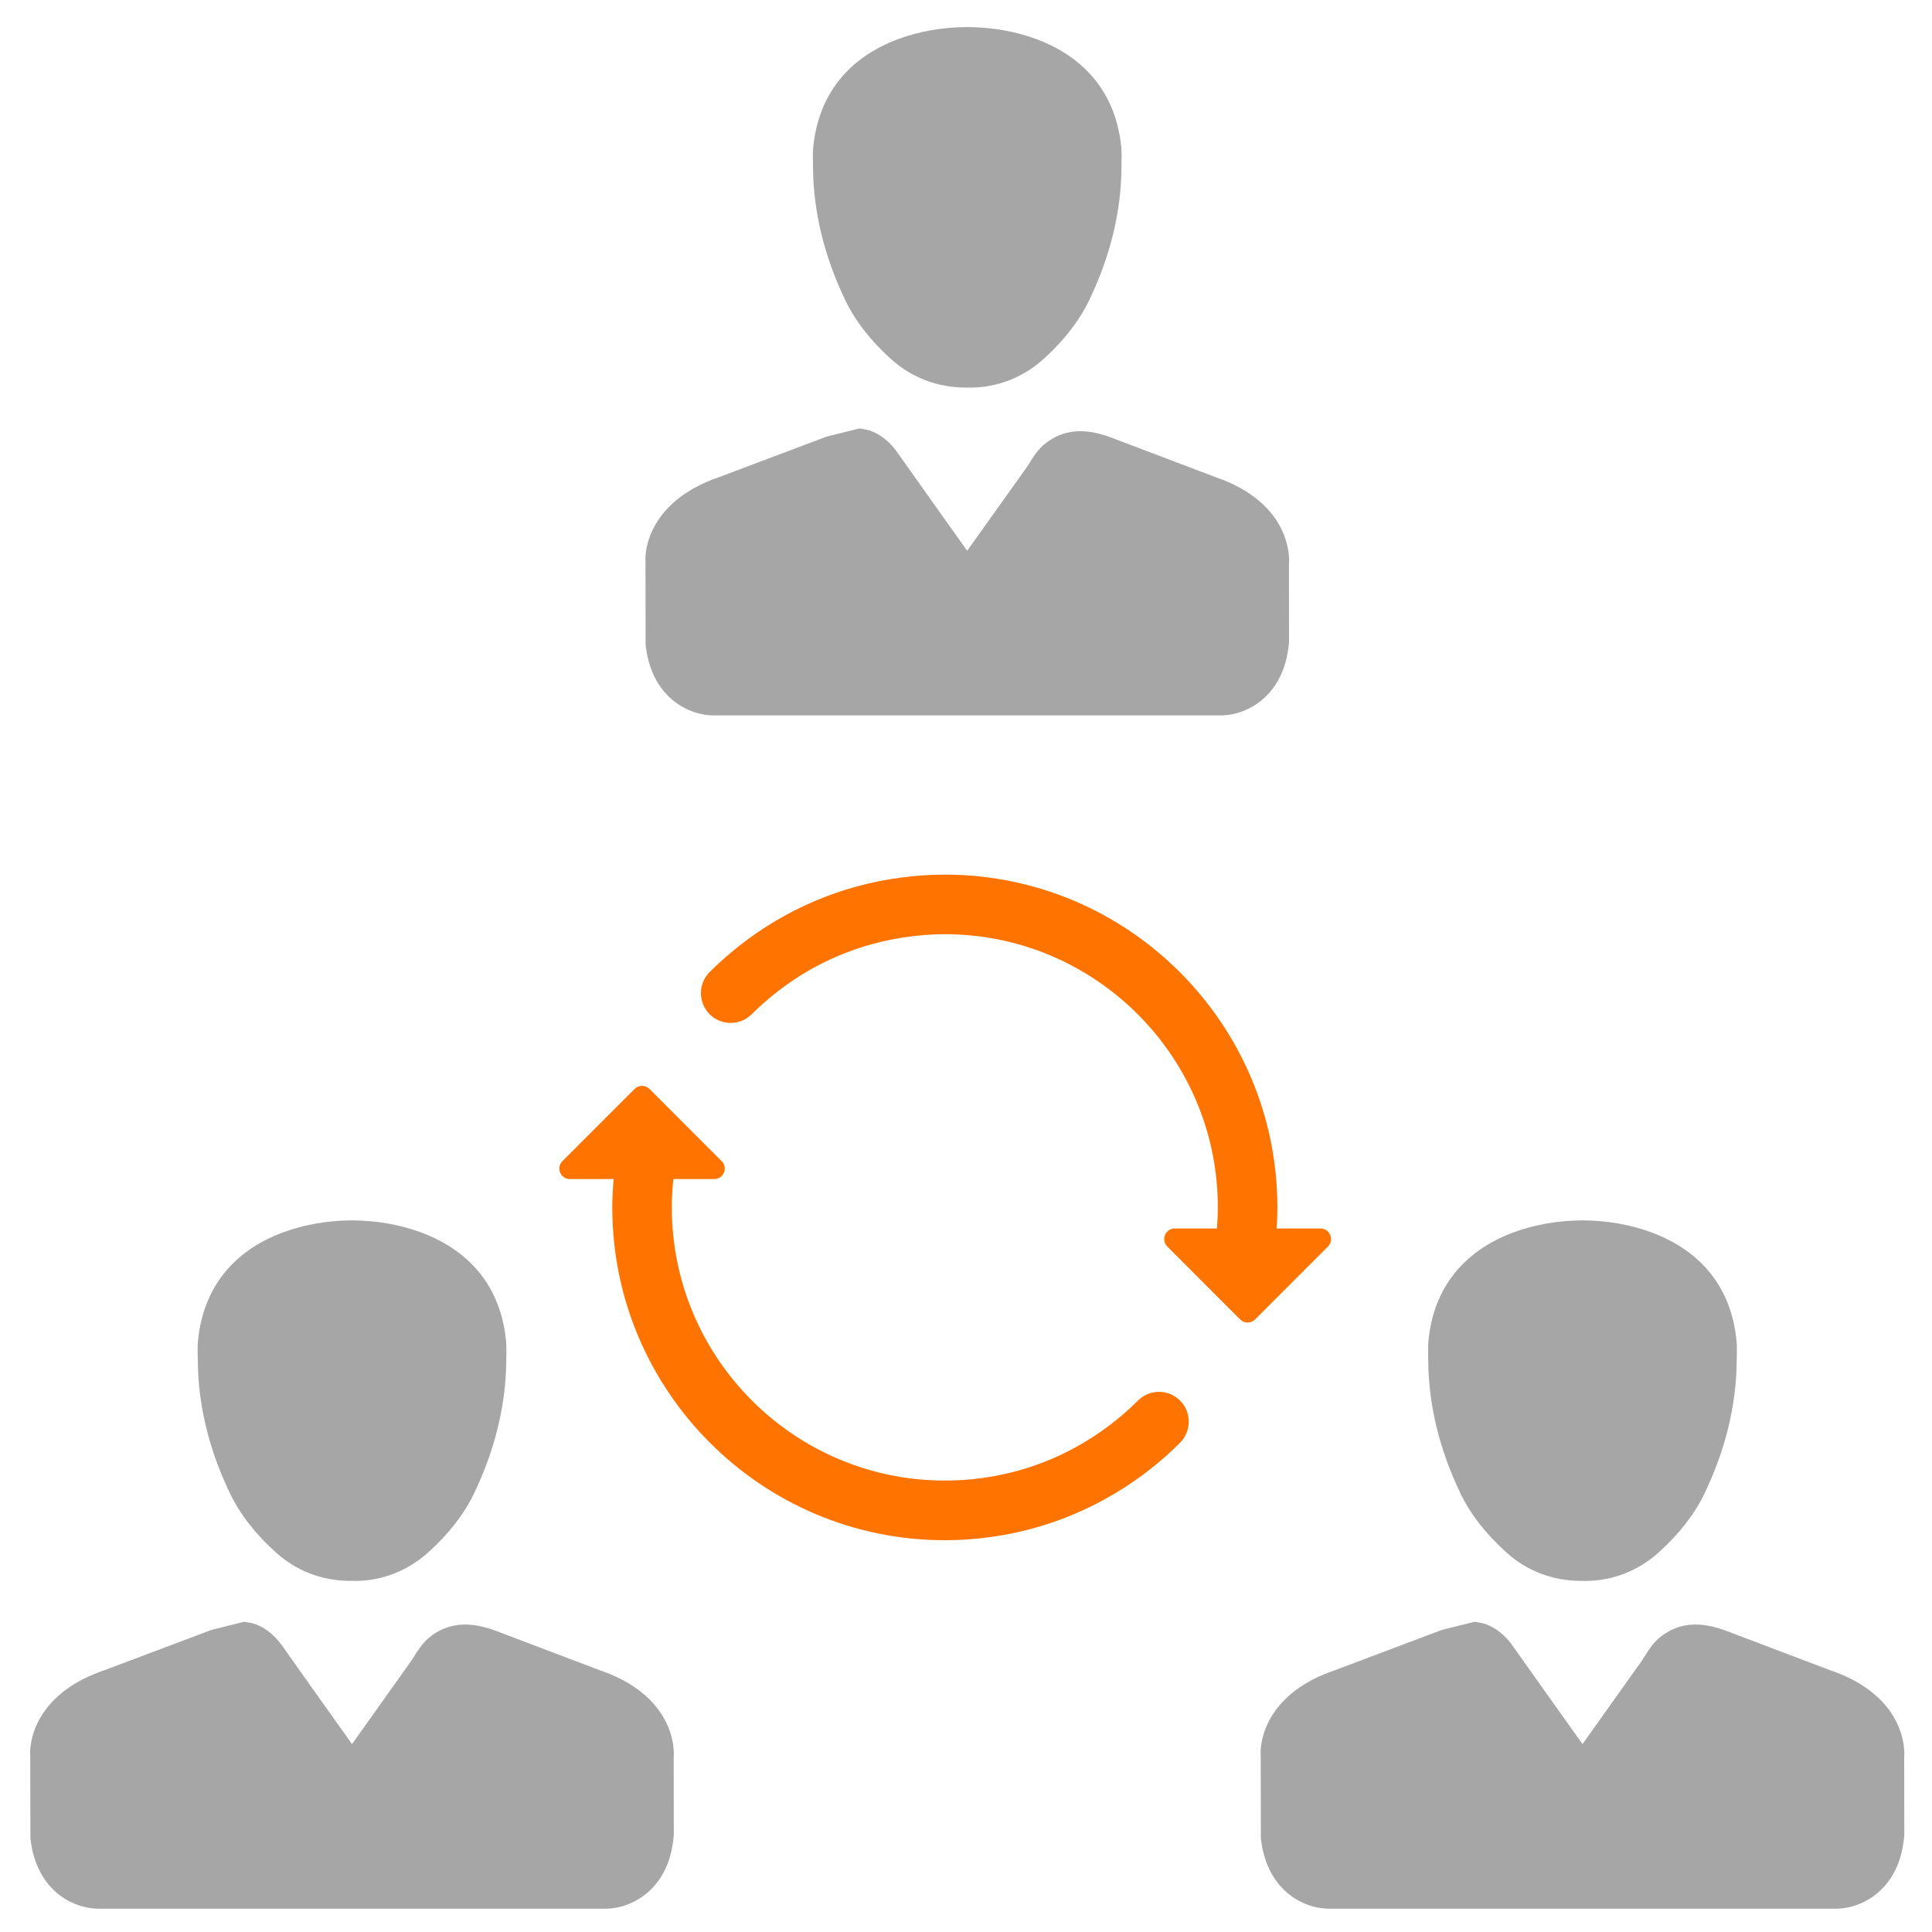 <?xml version="1.0" encoding="UTF-8"?> <svg xmlns="http://www.w3.org/2000/svg" xmlns:xlink="http://www.w3.org/1999/xlink" width="187.5pt" height="187.5pt" viewBox="0 0 187.5 187.5"> <defs> <clipPath id="clip1"> <path d="M 78 2.055 L 109 2.055 L 109 38 L 78 38 Z M 78 2.055 "></path> </clipPath> <clipPath id="clip2"> <path d="M 2.742 157 L 66 157 L 66 185.805 L 2.742 185.805 Z M 2.742 157 "></path> </clipPath> <clipPath id="clip3"> <path d="M 122 157 L 184.992 157 L 184.992 185.805 L 122 185.805 Z M 122 157 "></path> </clipPath> </defs> <g id="surface1"> <g clip-path="url(#clip1)" clip-rule="nonzero"> <path style=" stroke:none;fill-rule:nonzero;fill:rgb(65.099%,65.099%,65.099%);fill-opacity:1;" d="M 94.164 35.188 L 94.164 35.211 Z M 82.039 29.145 C 83.02 31.164 84.461 33.027 86.453 34.828 C 88.43 36.625 90.949 37.613 93.754 37.613 C 93.766 37.613 93.773 37.613 93.785 37.613 L 94.164 37.617 C 96.777 37.617 99.309 36.629 101.289 34.828 C 103.281 33.027 104.723 31.164 105.707 29.137 C 107.75 24.883 108.805 20.559 108.84 16.254 L 108.844 15.77 C 108.855 15.27 108.867 14.77 108.816 14.258 C 108.312 9.23 105.457 5.609 100.551 3.785 C 98.52 3.035 96.277 2.641 93.852 2.625 C 91.469 2.641 89.227 3.035 87.188 3.785 C 82.289 5.609 79.434 9.23 78.926 14.266 C 78.875 14.77 78.887 15.27 78.898 15.77 L 78.902 16.27 C 78.938 20.559 79.992 24.883 82.039 29.145 "></path> </g> <path style=" stroke:none;fill-rule:nonzero;fill:rgb(65.099%,65.099%,65.099%);fill-opacity:1;" d="M 121.766 48.266 C 120.711 47.465 119.406 46.793 117.973 46.309 C 117.973 46.309 107.926 42.5 107.91 42.492 C 105.785 41.68 103.629 41.457 101.637 42.895 L 101.223 43.23 C 100.629 43.77 100.246 44.395 99.934 44.902 C 99.824 45.066 99.723 45.234 99.609 45.395 L 93.867 53.449 L 93.078 52.348 C 91.109 49.582 89.141 46.816 87.18 44.039 C 87.047 43.844 86.91 43.664 86.734 43.445 C 86 42.582 85.188 42.02 84.246 41.73 L 83.395 41.582 L 80.203 42.379 L 69.855 46.281 C 68.34 46.793 67.031 47.465 65.984 48.266 C 62.422 50.984 62.617 54.348 62.645 54.508 L 62.656 62.613 C 62.766 63.562 62.984 64.438 63.305 65.211 C 64.594 68.324 67.316 69.43 69.277 69.43 L 118.48 69.43 C 120.414 69.43 123.133 68.328 124.422 65.238 C 124.758 64.449 124.98 63.562 125.098 62.34 L 125.094 54.723 C 125.129 54.348 125.32 50.984 121.766 48.266 "></path> <path style=" stroke:none;fill-rule:nonzero;fill:rgb(65.099%,65.099%,65.099%);fill-opacity:1;" d="M 34.453 151 L 34.457 151 L 34.457 151.023 Z M 22.332 144.957 C 23.312 146.977 24.754 148.84 26.75 150.641 C 28.723 152.438 31.238 153.426 34.051 153.426 C 34.055 153.426 34.066 153.426 34.078 153.418 L 34.457 153.43 C 37.062 153.43 39.594 152.441 41.582 150.641 C 43.57 148.84 45.016 146.977 46 144.949 C 48.043 140.695 49.094 136.371 49.133 132.066 L 49.141 131.578 C 49.148 131.078 49.156 130.582 49.105 130.07 C 48.598 125.039 45.742 121.414 40.84 119.598 C 38.805 118.848 36.57 118.453 34.141 118.434 C 31.754 118.453 29.52 118.848 27.477 119.598 C 22.582 121.414 19.727 125.039 19.219 130.078 C 19.168 130.582 19.176 131.078 19.188 131.578 L 19.199 132.082 C 19.23 136.371 20.281 140.695 22.332 144.957 "></path> <g clip-path="url(#clip2)" clip-rule="nonzero"> <path style=" stroke:none;fill-rule:nonzero;fill:rgb(65.099%,65.099%,65.099%);fill-opacity:1;" d="M 62.055 164.078 C 61 163.27 59.691 162.602 58.27 162.121 C 58.27 162.121 48.215 158.305 48.203 158.301 C 46.074 157.492 43.922 157.27 41.93 158.707 L 41.516 159.043 C 40.926 159.582 40.531 160.207 40.219 160.707 C 40.117 160.879 40.016 161.043 39.895 161.207 L 34.164 169.262 L 33.375 168.156 C 31.402 165.391 29.434 162.621 27.477 159.852 C 27.34 159.652 27.203 159.469 27.027 159.258 C 26.293 158.395 25.48 157.832 24.535 157.543 L 23.688 157.391 L 20.496 158.191 L 10.148 162.09 C 8.633 162.602 7.328 163.27 6.27 164.078 C 2.715 166.793 2.91 170.16 2.934 170.312 L 2.949 178.422 C 3.059 179.375 3.273 180.242 3.598 181.023 C 4.887 184.137 7.609 185.238 9.57 185.238 L 58.773 185.238 C 60.703 185.238 63.422 184.141 64.719 181.051 C 65.047 180.262 65.273 179.375 65.391 178.148 L 65.383 170.531 C 65.414 170.16 65.613 166.793 62.055 164.078 "></path> </g> <path style=" stroke:none;fill-rule:nonzero;fill:rgb(65.099%,65.099%,65.099%);fill-opacity:1;" d="M 153.871 151 L 153.875 151.023 Z M 141.75 144.957 C 142.727 146.977 144.176 148.84 146.168 150.641 C 148.141 152.438 150.656 153.426 153.469 153.426 C 153.473 153.426 153.484 153.426 153.492 153.418 L 153.875 153.43 C 156.48 153.43 159.016 152.441 160.996 150.641 C 162.988 148.84 164.438 146.977 165.418 144.949 C 167.461 140.695 168.512 136.371 168.547 132.066 L 168.559 131.578 C 168.57 131.078 168.574 130.582 168.523 130.07 C 168.02 125.039 165.164 121.414 160.258 119.598 C 158.227 118.848 155.988 118.453 153.559 118.434 C 151.176 118.453 148.938 118.848 146.895 119.598 C 142 121.414 139.137 125.039 138.633 130.078 C 138.59 130.582 138.594 131.078 138.605 131.578 L 138.609 132.082 C 138.648 136.371 139.699 140.695 141.75 144.957 "></path> <g clip-path="url(#clip3)" clip-rule="nonzero"> <path style=" stroke:none;fill-rule:nonzero;fill:rgb(65.099%,65.099%,65.099%);fill-opacity:1;" d="M 181.473 164.078 C 180.418 163.27 179.113 162.602 177.68 162.121 C 177.68 162.121 167.633 158.305 167.613 158.301 C 165.492 157.492 163.34 157.27 161.344 158.707 L 160.926 159.043 C 160.344 159.582 159.949 160.207 159.641 160.707 C 159.535 160.879 159.434 161.043 159.316 161.207 L 153.582 169.262 L 152.793 168.156 C 150.816 165.391 148.852 162.621 146.895 159.852 C 146.758 159.652 146.617 159.469 146.445 159.258 C 145.711 158.395 144.895 157.832 143.953 157.543 L 143.105 157.391 L 139.91 158.191 L 129.566 162.09 C 128.047 162.602 126.746 163.27 125.688 164.078 C 122.129 166.793 122.328 170.16 122.352 170.312 L 122.367 178.422 C 122.477 179.375 122.691 180.242 123.016 181.023 C 124.305 184.137 127.027 185.238 128.98 185.238 L 178.191 185.238 C 180.121 185.238 182.84 184.141 184.137 181.051 C 184.465 180.262 184.688 179.375 184.812 178.148 L 184.801 170.531 C 184.832 170.16 185.031 166.793 181.473 164.078 "></path> </g> <path style=" stroke:none;fill-rule:nonzero;fill:rgb(100%,45.099%,0%);fill-opacity:1;" d="M 110.434 135.93 C 108.629 137.73 106.582 139.262 104.336 140.484 C 101.516 142.031 98.449 143.023 95.227 143.457 C 94.086 143.609 92.891 143.688 91.695 143.688 C 77.086 143.688 65.199 131.801 65.199 117.176 C 65.199 116.25 65.262 115.332 65.352 114.426 L 69.316 114.426 C 70.223 114.426 70.68 113.332 70.035 112.688 L 63.031 105.68 C 62.633 105.281 61.984 105.281 61.59 105.68 L 54.582 112.688 C 53.941 113.332 54.395 114.426 55.305 114.426 L 59.551 114.426 C 59.473 115.336 59.422 116.258 59.422 117.176 C 59.422 134.984 73.898 149.477 91.695 149.477 C 93.152 149.477 94.602 149.379 95.996 149.188 C 99.922 148.664 103.656 147.445 107.102 145.562 C 109.832 144.082 112.324 142.219 114.523 140.02 C 115.648 138.887 115.648 137.059 114.523 135.93 C 113.395 134.797 111.559 134.797 110.434 135.93 "></path> <path style=" stroke:none;fill-rule:nonzero;fill:rgb(100%,45.099%,0%);fill-opacity:1;" d="M 128.148 119.223 L 123.902 119.223 C 123.945 118.551 123.969 117.871 123.969 117.176 C 123.969 99.367 109.492 84.883 91.695 84.883 C 90.215 84.883 88.758 84.984 87.41 85.176 C 81.668 85.926 76.23 88.234 71.676 91.848 C 70.633 92.676 69.719 93.488 68.867 94.34 C 67.742 95.473 67.742 97.301 68.867 98.43 C 69.996 99.555 71.832 99.555 72.953 98.43 C 73.648 97.738 74.406 97.062 75.27 96.375 C 79 93.414 83.457 91.527 88.191 90.91 C 89.309 90.746 90.484 90.664 91.695 90.664 C 106.309 90.664 118.191 102.559 118.191 117.176 C 118.191 117.875 118.156 118.551 118.105 119.223 L 114.016 119.223 C 113.098 119.223 112.645 120.328 113.289 120.977 L 120.352 128.051 C 120.758 128.449 121.41 128.449 121.805 128.051 L 128.875 120.977 C 129.523 120.328 129.062 119.223 128.148 119.223 "></path> </g> </svg> 